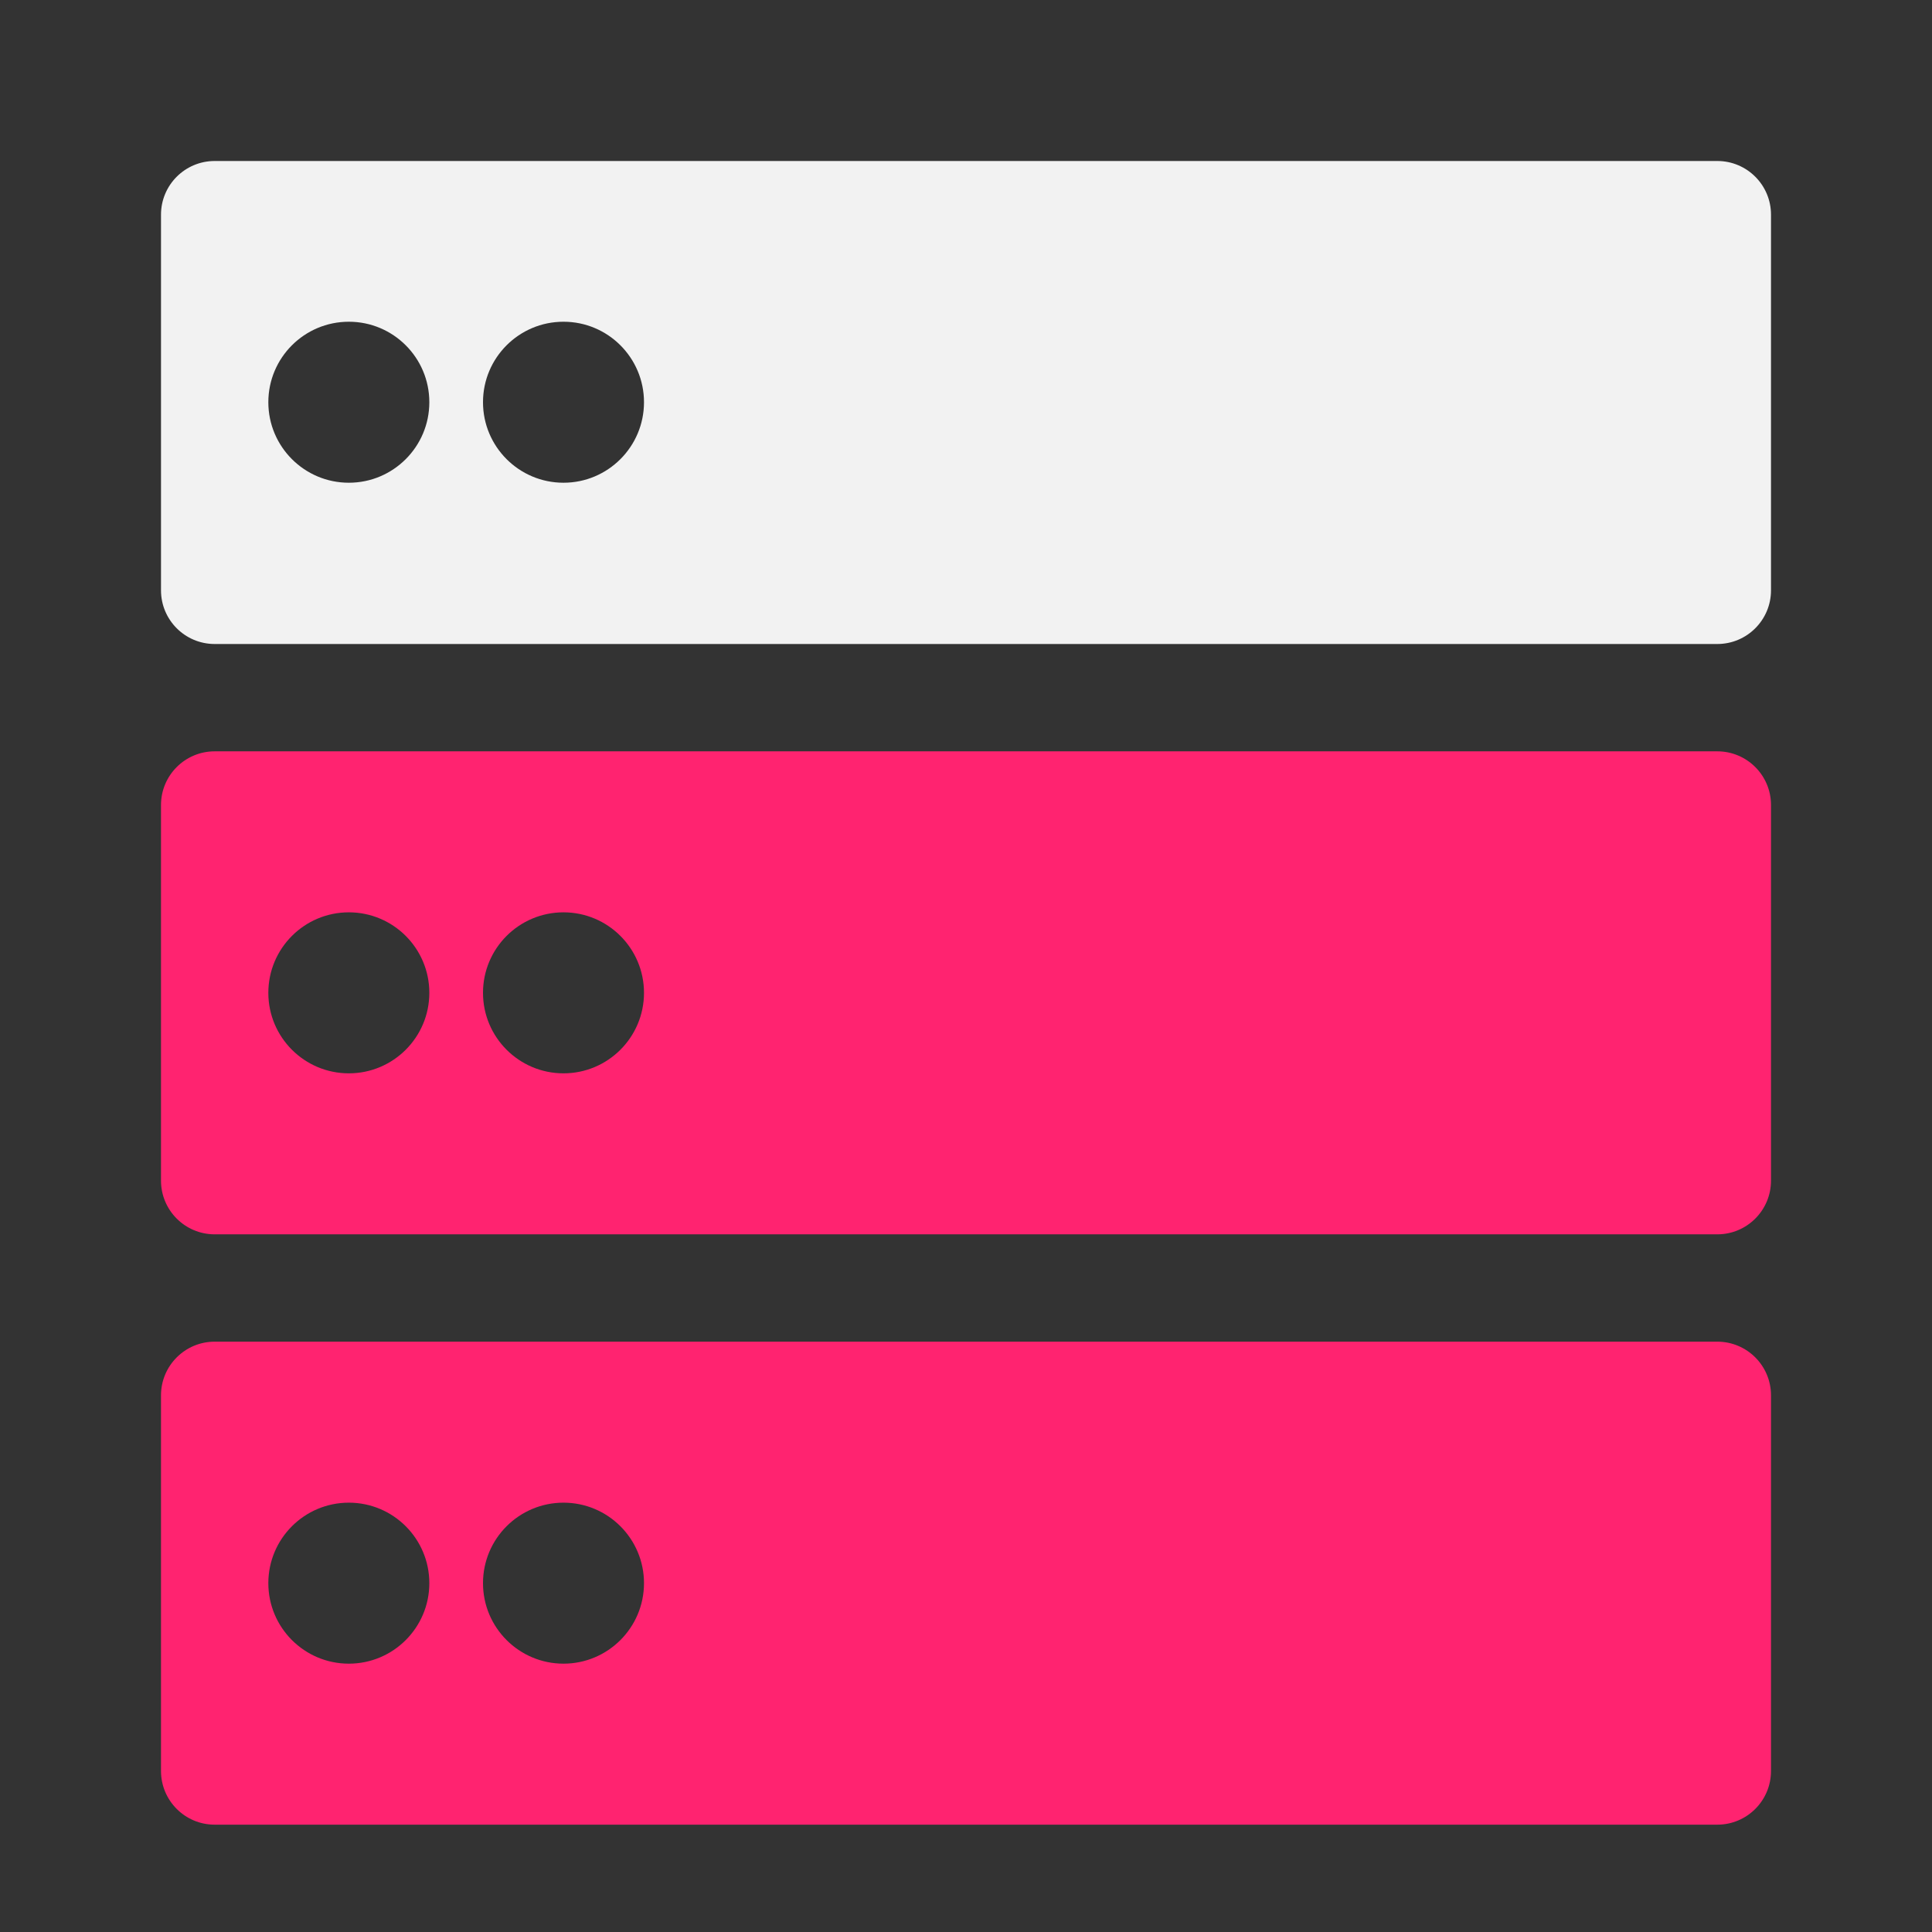 <svg width="36" height="36" viewBox="0 0 36 36" fill="none" xmlns="http://www.w3.org/2000/svg">
<rect x="0" y="0" width="36" height="36" fill="#333333" stroke="none"/>
<path fill-rule="evenodd" clip-rule="evenodd" d="M3 26C3 25.448 3.448 25 4 25H32C32.552 25 33 25.448 33 26V33C33 33.552 32.552 34 32 34H4C3.448 34 3 33.552 3 33V26ZM8 29.5C8 30.328 7.328 31 6.5 31C5.672 31 5 30.328 5 29.5C5 28.672 5.672 28 6.5 28C7.328 28 8 28.672 8 29.5ZM10.5 31C11.328 31 12 30.328 12 29.5C12 28.672 11.328 28 10.5 28C9.672 28 9 28.672 9 29.5C9 30.328 9.672 31 10.5 31Z" fill="#FF2370"/>
<path fill-rule="evenodd" clip-rule="evenodd" d="M3 15C3 14.448 3.448 14 4 14H32C32.552 14 33 14.448 33 15V22C33 22.552 32.552 23 32 23H4C3.448 23 3 22.552 3 22V15ZM8 18.5C8 19.328 7.328 20 6.5 20C5.672 20 5 19.328 5 18.5C5 17.672 5.672 17 6.5 17C7.328 17 8 17.672 8 18.5ZM10.5 20C11.328 20 12 19.328 12 18.5C12 17.672 11.328 17 10.5 17C9.672 17 9 17.672 9 18.5C9 19.328 9.672 20 10.5 20Z" fill="#FF2370"/>
<path fill-rule="evenodd" clip-rule="evenodd" d="M3 4C3 3.448 3.448 3 4 3H32C32.552 3 33 3.448 33 4V11C33 11.552 32.552 12 32 12H4C3.448 12 3 11.552 3 11V4ZM8 7.495C8 8.323 7.328 8.995 6.5 8.995C5.672 8.995 5 8.323 5 7.495C5 6.666 5.672 5.995 6.5 5.995C7.328 5.995 8 6.666 8 7.495ZM10.5 8.995C11.328 8.995 12 8.323 12 7.495C12 6.666 11.328 5.995 10.5 5.995C9.672 5.995 9 6.666 9 7.495C9 8.323 9.672 8.995 10.5 8.995Z" fill="#F2F2F2"/>
</svg>
